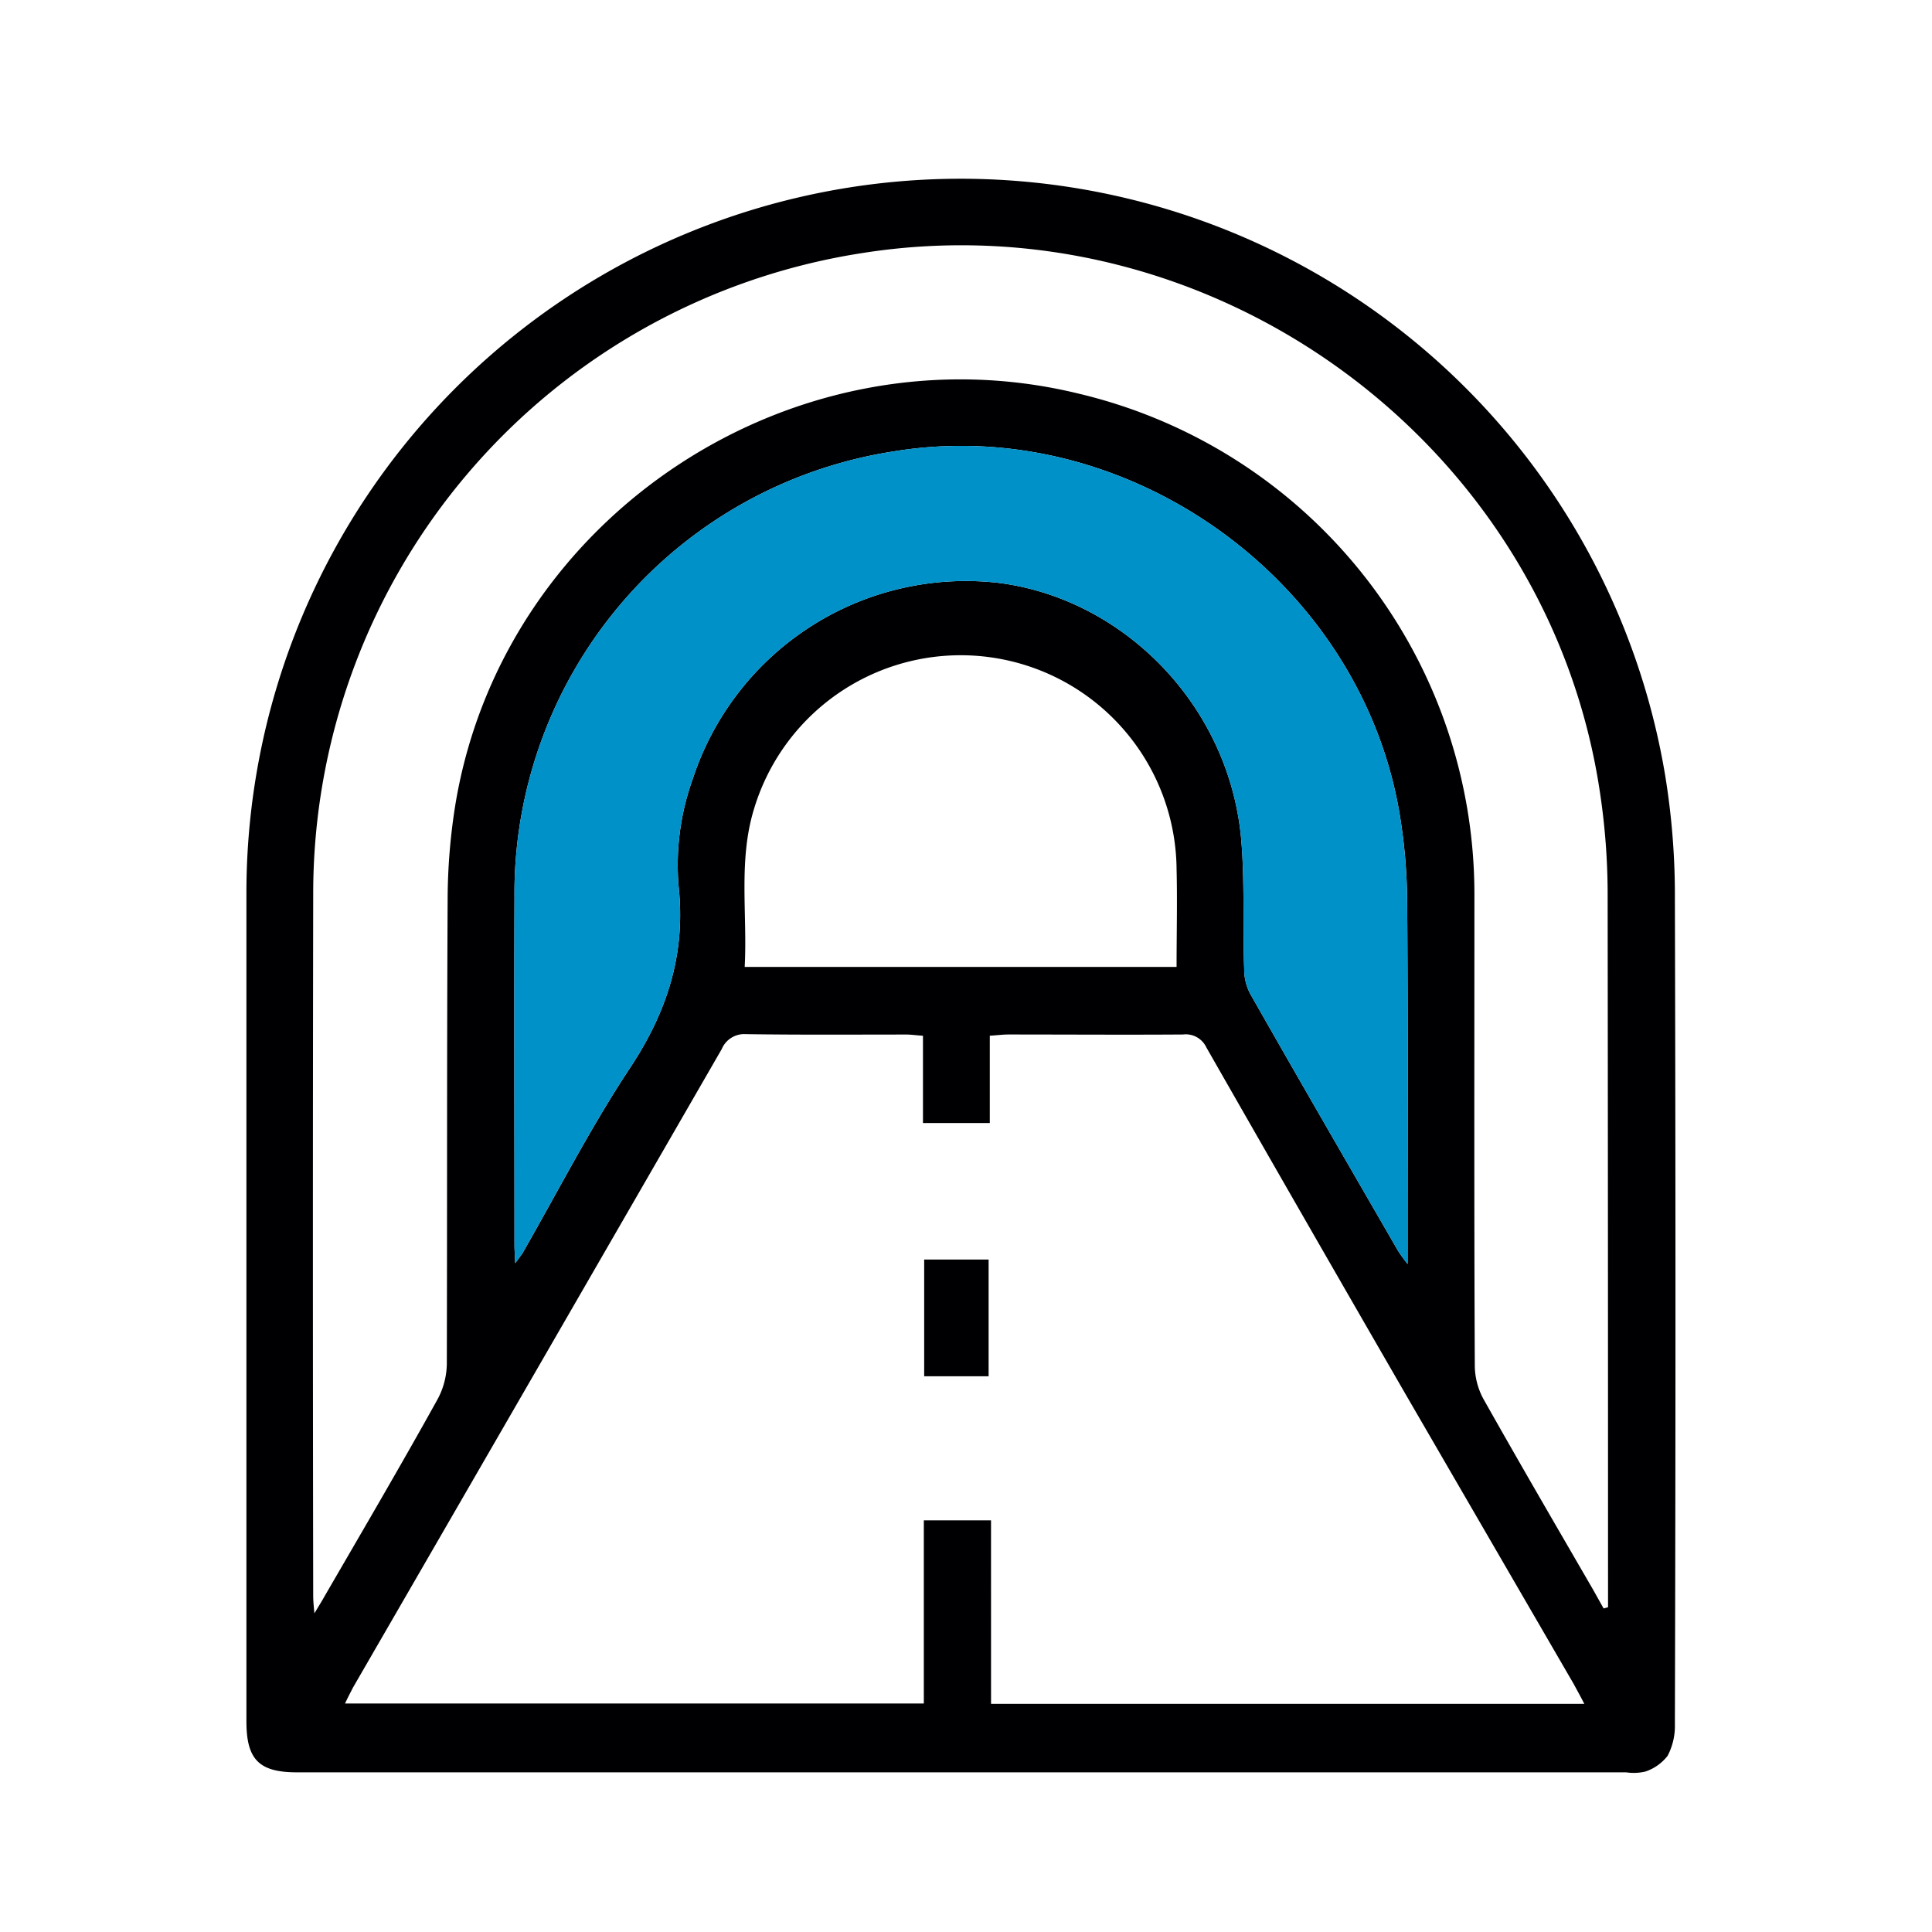 <svg xmlns="http://www.w3.org/2000/svg" xmlns:xlink="http://www.w3.org/1999/xlink" width="184" height="184" viewBox="0 0 184 184"><defs><style>.a{fill:none;}.b{clip-path:url(#a);}.c{fill:#000003;}.d{fill:#0091c9;}</style><clipPath id="a"><rect class="a" width="184" height="184"/></clipPath></defs><g class="b"><path class="c" d="M142.167,73.025q.109,39.33,0,78.622a6.093,6.093,0,0,1-.694,2.99,4.477,4.477,0,0,1-2.108,1.495,4.868,4.868,0,0,1-1.836.077H10.948c-3.642,0-4.826-1.227-4.826-4.868V72.411A68.024,68.024,0,0,1,141.247,61.295a70.828,70.828,0,0,1,.92,11.73M135.8,140.491v-1.457q0-33.408-.038-66.815a65.306,65.306,0,0,0-.694-9.085c-4.826-33.35-36.8-56.848-70.185-51.635a61.722,61.722,0,0,0-52.4,61.065q-.058,33.408,0,66.815c0,.46.038.882.115,1.687.456-.767.728-1.188.958-1.61,3.6-6.21,7.245-12.42,10.733-18.707a7.3,7.3,0,0,0,.92-3.45c.038-14.72,0-29.44.077-44.2a57.407,57.407,0,0,1,.767-9.238C30.694,36.455,58.4,18.285,85.434,24.916a48.988,48.988,0,0,1,37.64,47.725c0,14.95-.035,29.938.038,44.888a6.761,6.761,0,0,0,.809,3.1c3.412,6.057,6.938,12.113,10.427,18.132q.518.92,1.031,1.84c.153-.038.272-.077.425-.115m-58.765,9.2h56.5c-.387-.767-.694-1.3-1-1.878Q124.6,134.128,116.637,120.4q-9.6-16.618-19.094-33.235a2.162,2.162,0,0,0-2.223-1.227c-5.555.038-11.074,0-16.637,0-.533,0-1.07.077-1.763.115v8.318H70.556V86.058c-.609-.038-1.112-.115-1.568-.115-5.1,0-10.2.038-15.295-.038a2.324,2.324,0,0,0-2.3,1.418Q33.852,117.74,16.28,148.12c-.234.46-.5.958-.767,1.533H70.637V132.211h6.4Zm39.671-41.9V105.57c0-10.618.042-21.275-.038-31.893a52.768,52.768,0,0,0-.571-7.782C112.838,43.086,90.264,26.6,67.57,30.436A42.6,42.6,0,0,0,31.652,72.91c-.038,11.04,0,22.042,0,33.082,0,.46.038.92.073,1.725.345-.46.5-.69.652-.882,3.454-6.018,6.6-12.19,10.431-17.94,3.446-5.29,5.137-10.695,4.485-16.982A24.211,24.211,0,0,1,48.63,61.6,27.373,27.373,0,0,1,77.805,42.933c11.879,1.533,21.808,11.615,23.038,24.188.38,4.14.153,8.395.307,12.612a4.976,4.976,0,0,0,.575,2.338c4.638,8.165,9.353,16.292,14.068,24.457a13.868,13.868,0,0,0,.916,1.265m-22-28.29c0-3.182.077-6.248,0-9.315a20.558,20.558,0,0,0-40.25-5.712c-1.5,4.907-.613,9.967-.882,15.027Z" transform="translate(17.346 12.585)"/><path class="d" d="M97.852,86.766V88.99a13.868,13.868,0,0,1-.916-1.265c-4.719-8.165-9.43-16.292-14.068-24.457a4.98,4.98,0,0,1-.579-2.338c-.153-4.217.077-8.472-.307-12.612C80.756,35.745,70.827,25.663,58.948,24.13A27.373,27.373,0,0,0,29.772,42.8,24.211,24.211,0,0,0,28.435,53.11C29.086,59.4,27.4,64.8,23.95,70.091c-3.833,5.75-6.981,11.922-10.431,17.94-.153.192-.307.422-.652.882-.038-.805-.073-1.265-.073-1.725,0-11.04-.038-22.042,0-33.082A42.593,42.593,0,0,1,48.713,11.633C71.406,7.8,93.981,24.283,97.243,47.091a53.3,53.3,0,0,1,.571,7.782c.081,10.618.038,21.275.038,31.893" transform="translate(36.203 31.388)"/><rect class="c" width="6.137" height="11.117" transform="translate(88.017 119.956)"/></g></svg>